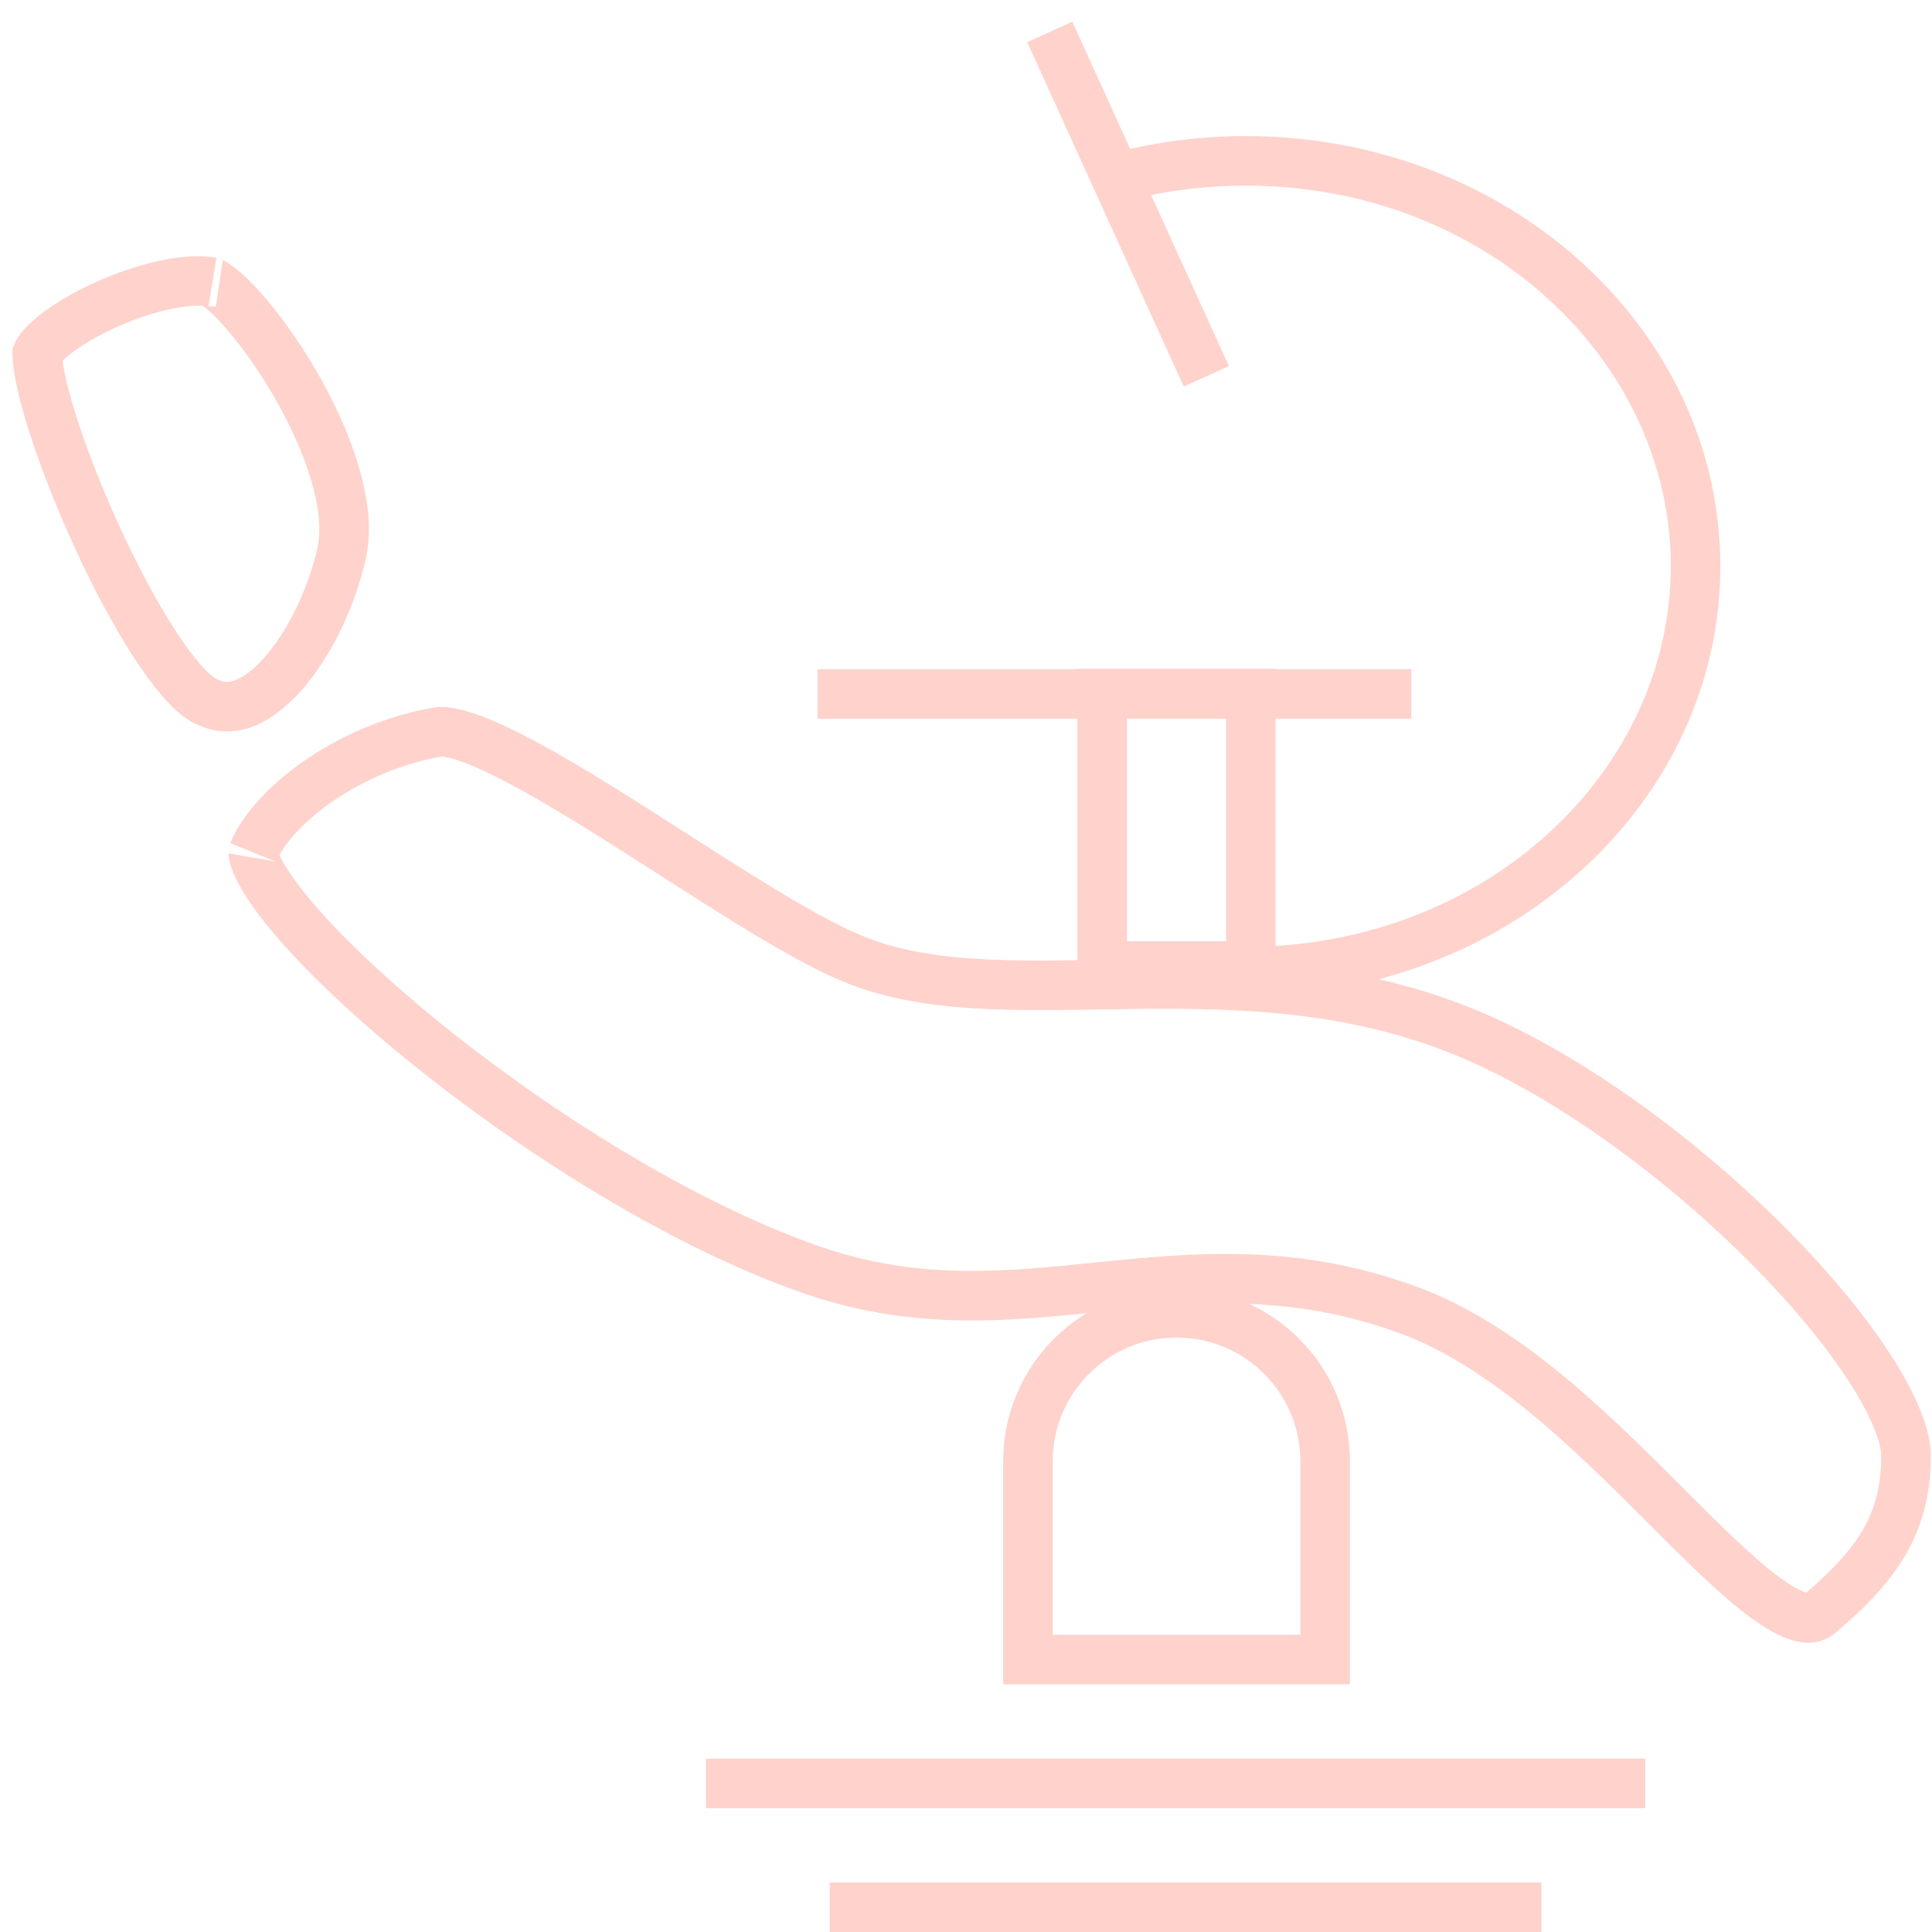 <?xml version="1.0" encoding="UTF-8"?>
<svg xmlns="http://www.w3.org/2000/svg" width="78" height="78" viewBox="0 0 78 78" fill="none">
  <path d="M6.518 11.535C7.25 11.366 7.881 11.312 8.359 11.363L8.555 11.391C8.512 11.383 8.616 11.402 8.89 11.619C9.133 11.812 9.432 12.097 9.767 12.471C10.434 13.217 11.187 14.248 11.869 15.412C12.551 16.576 13.145 17.846 13.51 19.067C13.855 20.224 13.976 21.268 13.835 22.117L13.804 22.284C13.437 24.002 12.532 25.97 11.39 27.245C10.821 27.88 10.249 28.28 9.721 28.445C9.293 28.578 8.85 28.572 8.365 28.34L8.155 28.226C7.684 27.943 7 27.174 6.206 25.945C5.441 24.759 4.656 23.279 3.948 21.742C3.241 20.206 2.622 18.636 2.181 17.278C1.734 15.903 1.507 14.852 1.501 14.278C1.508 14.26 1.526 14.219 1.57 14.153C1.66 14.02 1.815 13.847 2.052 13.644C2.524 13.24 3.215 12.807 4.021 12.422C4.821 12.04 5.696 11.724 6.518 11.535Z" stroke="#FFD2CC" stroke-width="2"></path>
  <path d="M17.697 29.55C17.84 29.526 18.147 29.543 18.671 29.706C19.173 29.861 19.781 30.12 20.48 30.469C21.876 31.167 23.53 32.172 25.264 33.268C26.977 34.351 28.782 35.532 30.406 36.528C31.82 37.395 33.171 38.169 34.29 38.65L34.755 38.837C36.365 39.441 38.157 39.666 40.023 39.744C41.88 39.821 43.907 39.753 45.953 39.732C49.965 39.69 54.228 39.824 58.494 41.419L58.907 41.579C63.071 43.23 67.63 46.569 71.156 50.062C72.914 51.804 74.388 53.557 75.415 55.122C76.47 56.73 76.951 57.987 76.951 58.776C76.951 60.195 76.637 61.294 76.072 62.265C75.569 63.132 74.845 63.934 73.887 64.785L73.461 65.153C73.287 65.3 73.119 65.347 72.875 65.313C72.582 65.273 72.176 65.109 71.636 64.755C70.549 64.043 69.261 62.797 67.736 61.275C66.243 59.785 64.561 58.071 62.761 56.555C61.074 55.135 59.232 53.843 57.269 53.046L56.874 52.894C52.196 51.173 48.175 51.576 44.361 51.963C40.654 52.34 37.146 52.702 33.086 51.374L32.691 51.241C27.432 49.395 21.491 45.623 16.99 41.953C14.743 40.12 12.892 38.341 11.681 36.877C11.072 36.142 10.655 35.52 10.424 35.037C10.194 34.557 10.232 34.394 10.224 34.414C10.569 33.564 11.462 32.507 12.815 31.563C14.072 30.685 15.648 29.961 17.354 29.615L17.697 29.55Z" stroke="#FFD2CC" stroke-width="2"></path>
  <path d="M50.5 28.001V39.001H44.5V28.001H50.5Z" stroke="#FFD2CC" stroke-width="2"></path>
  <path d="M47.5 53.001C50.814 53.001 53.5 55.687 53.5 59.001V67.001H41.5V59.001C41.5 55.687 44.186 53.001 47.5 53.001Z" stroke="#FFD2CC" stroke-width="2"></path>
  <path d="M34.007 28.015H55.978" stroke="#FFD2CC" stroke-width="2" stroke-linecap="square"></path>
  <path d="M42.796 2.199L48.289 14.283" stroke="#FFD2CC" stroke-width="2" stroke-linecap="square"></path>
  <path d="M50.792 5.5C61.143 5.738 69.454 13.419 69.454 22.859L69.448 23.308C69.187 32.664 60.761 40.181 50.388 40.224L50.038 38.223C50.124 38.224 50.211 38.226 50.298 38.226C59.962 38.225 67.454 31.165 67.454 22.859C67.454 14.554 59.962 7.494 50.298 7.494C48.369 7.494 46.528 7.776 44.815 8.292L44.47 6.312C46.307 5.781 48.266 5.494 50.298 5.494L50.792 5.5Z" fill="#FFD2CC"></path>
  <line x1="28.5" y1="72.001" x2="66.425" y2="72.001" stroke="#FFD2CC" stroke-width="2"></line>
  <line x1="33.5" y1="77.001" x2="62.231" y2="77.001" stroke="#FFD2CC" stroke-width="2"></line>
</svg>
